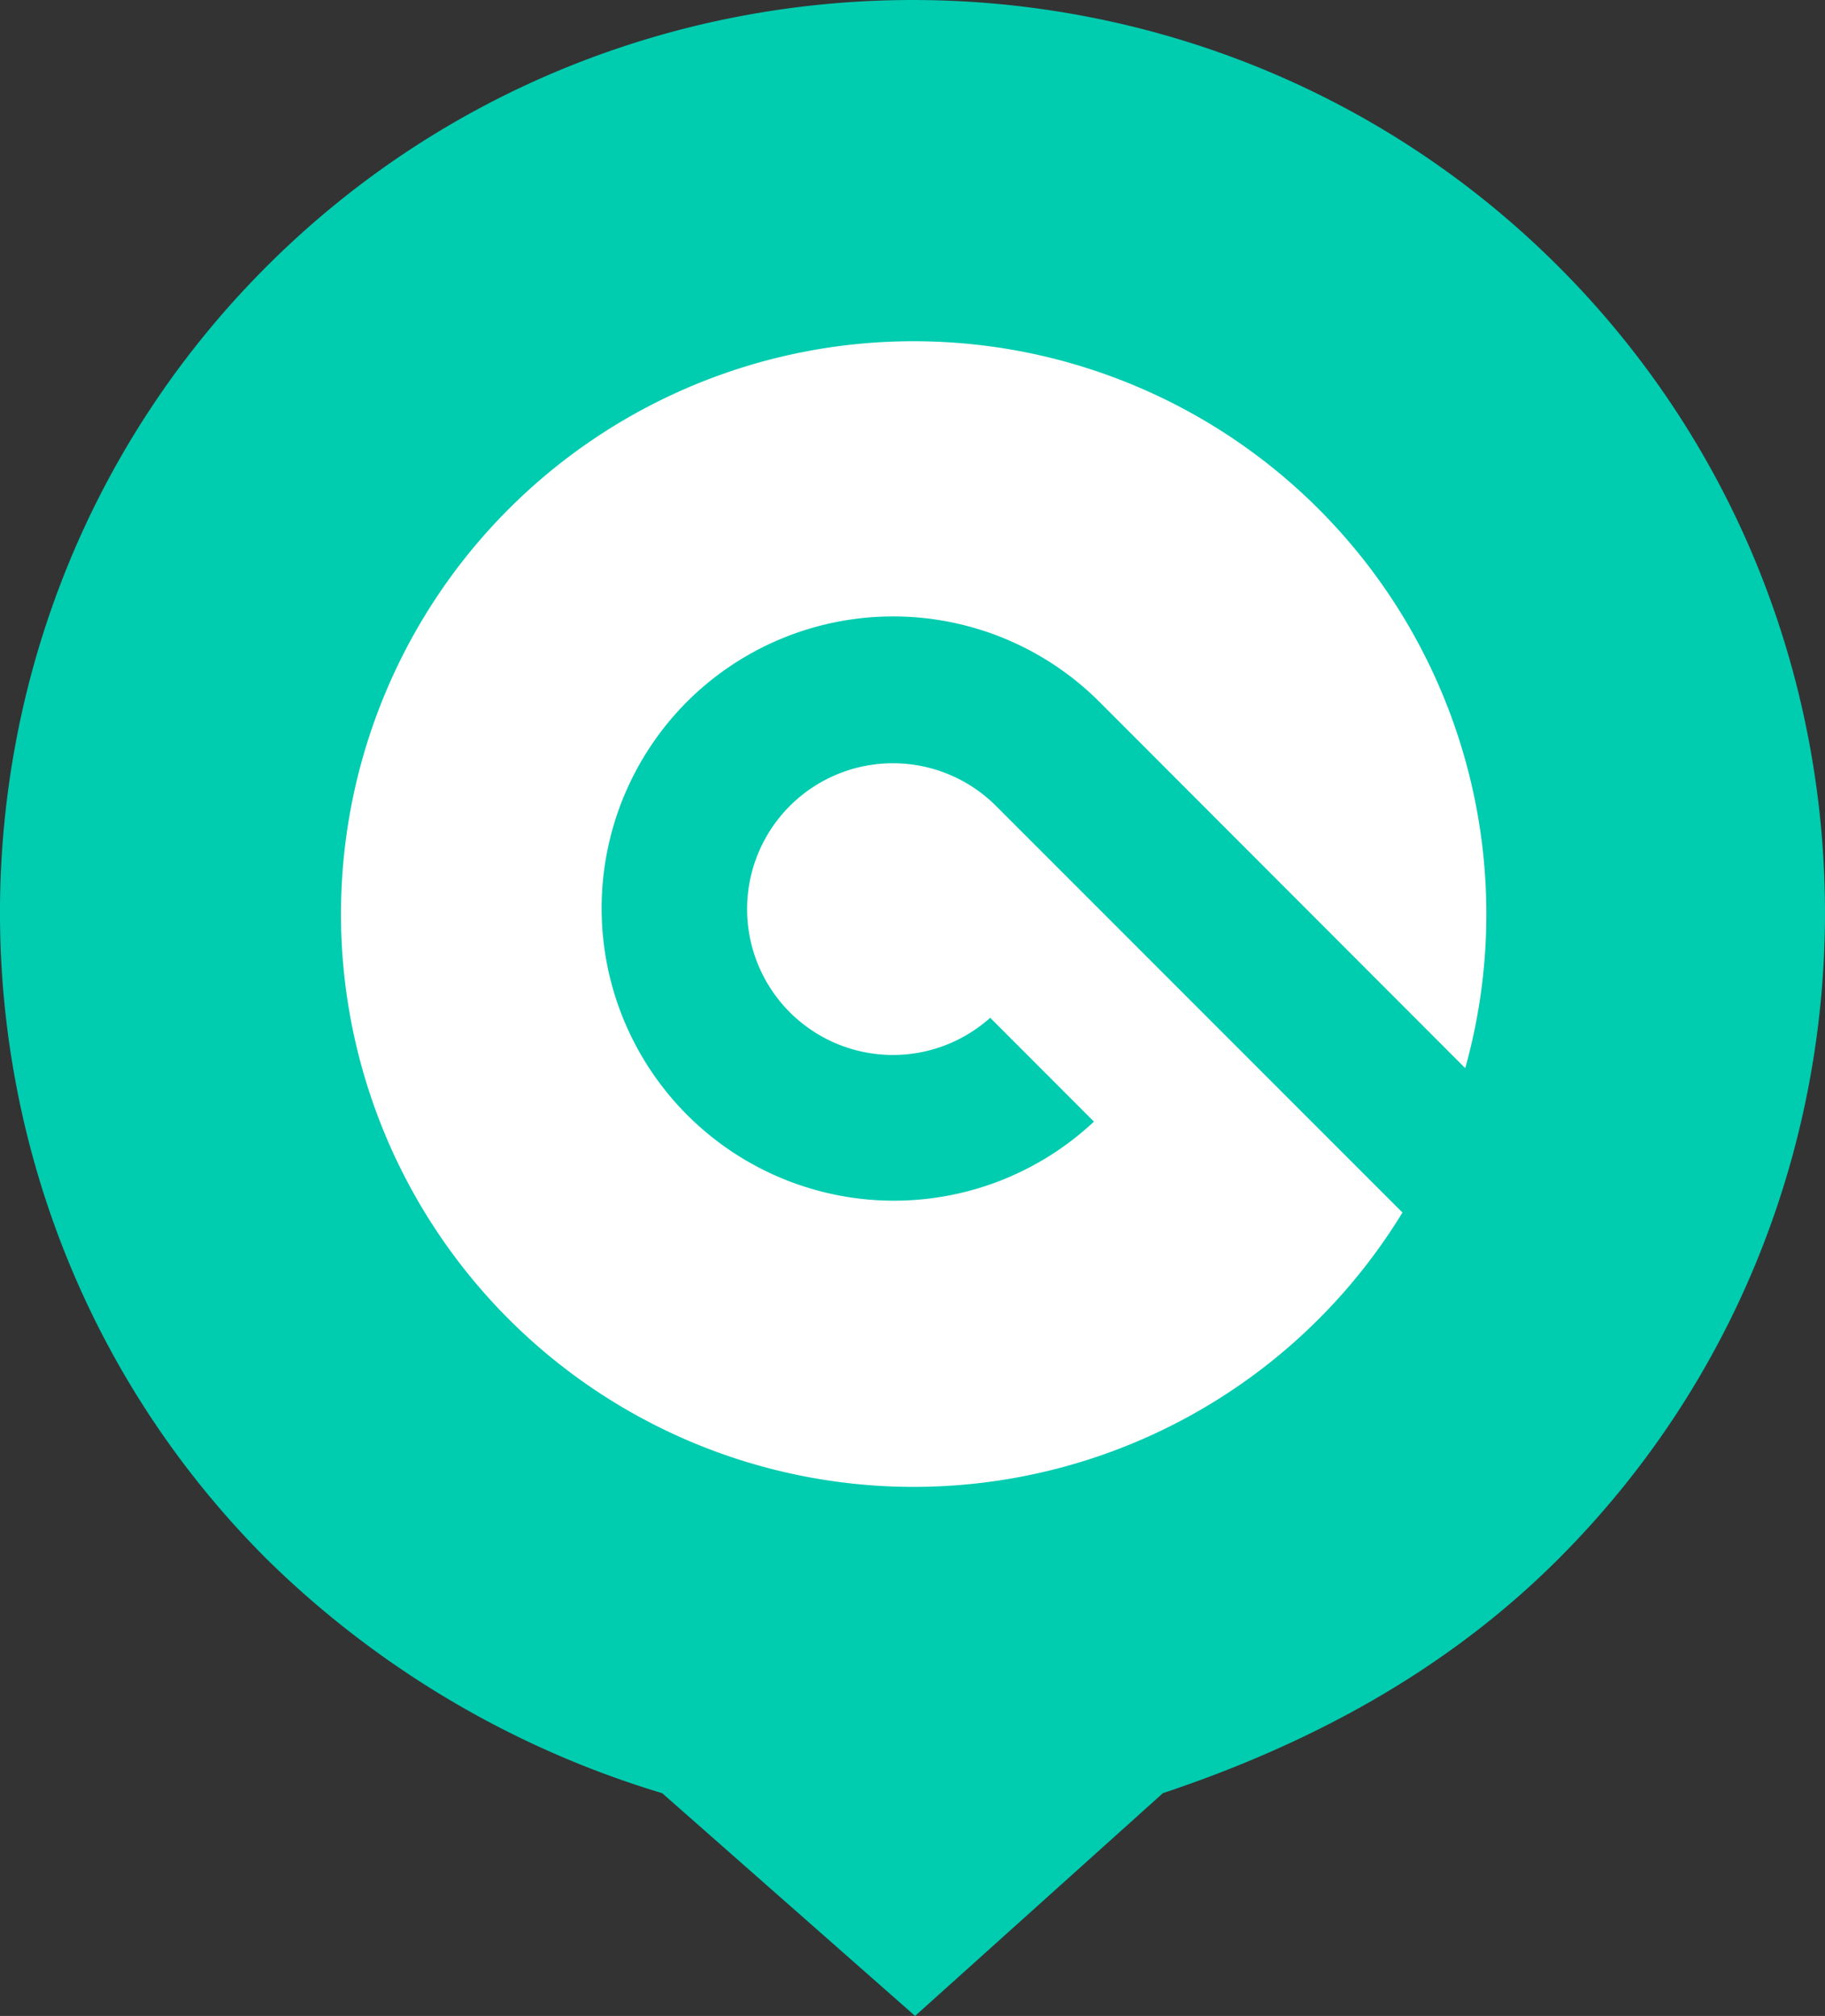 <svg xmlns="http://www.w3.org/2000/svg" viewBox="0 0 257.55 284.43"><rect x="0" y="0" width="257.55" height="284.43" fill="#333333" stroke="none"/><defs><style>.cls-1{fill:#00ccb0;}.cls-2{fill:#fff;}</style></defs><g id="图层_2" data-name="图层 2"><g id="图层_1-2" data-name="图层 1"><path class="cls-1" d="M129.14,284.43,93.45,253a134.89,134.89,0,0,1-55.84-33.06c-50.15-50.14-50.15-132.19,0-182.33s132.19-50.15,182.33,0,50.15,132.19,0,182.33C204,235.89,184.61,246.16,164.11,253Z"/><path class="cls-2" d="M96.89,99.07a41.26,41.26,0,0,0,57.49,59.18L139.74,143.6a20.58,20.58,0,1,1,.82-29.89l57.36,57.37a80.82,80.82,0,1,1,8.86-20.37L155.2,99.07A41.18,41.18,0,0,0,96.89,99.07Z"/></g></g></svg>